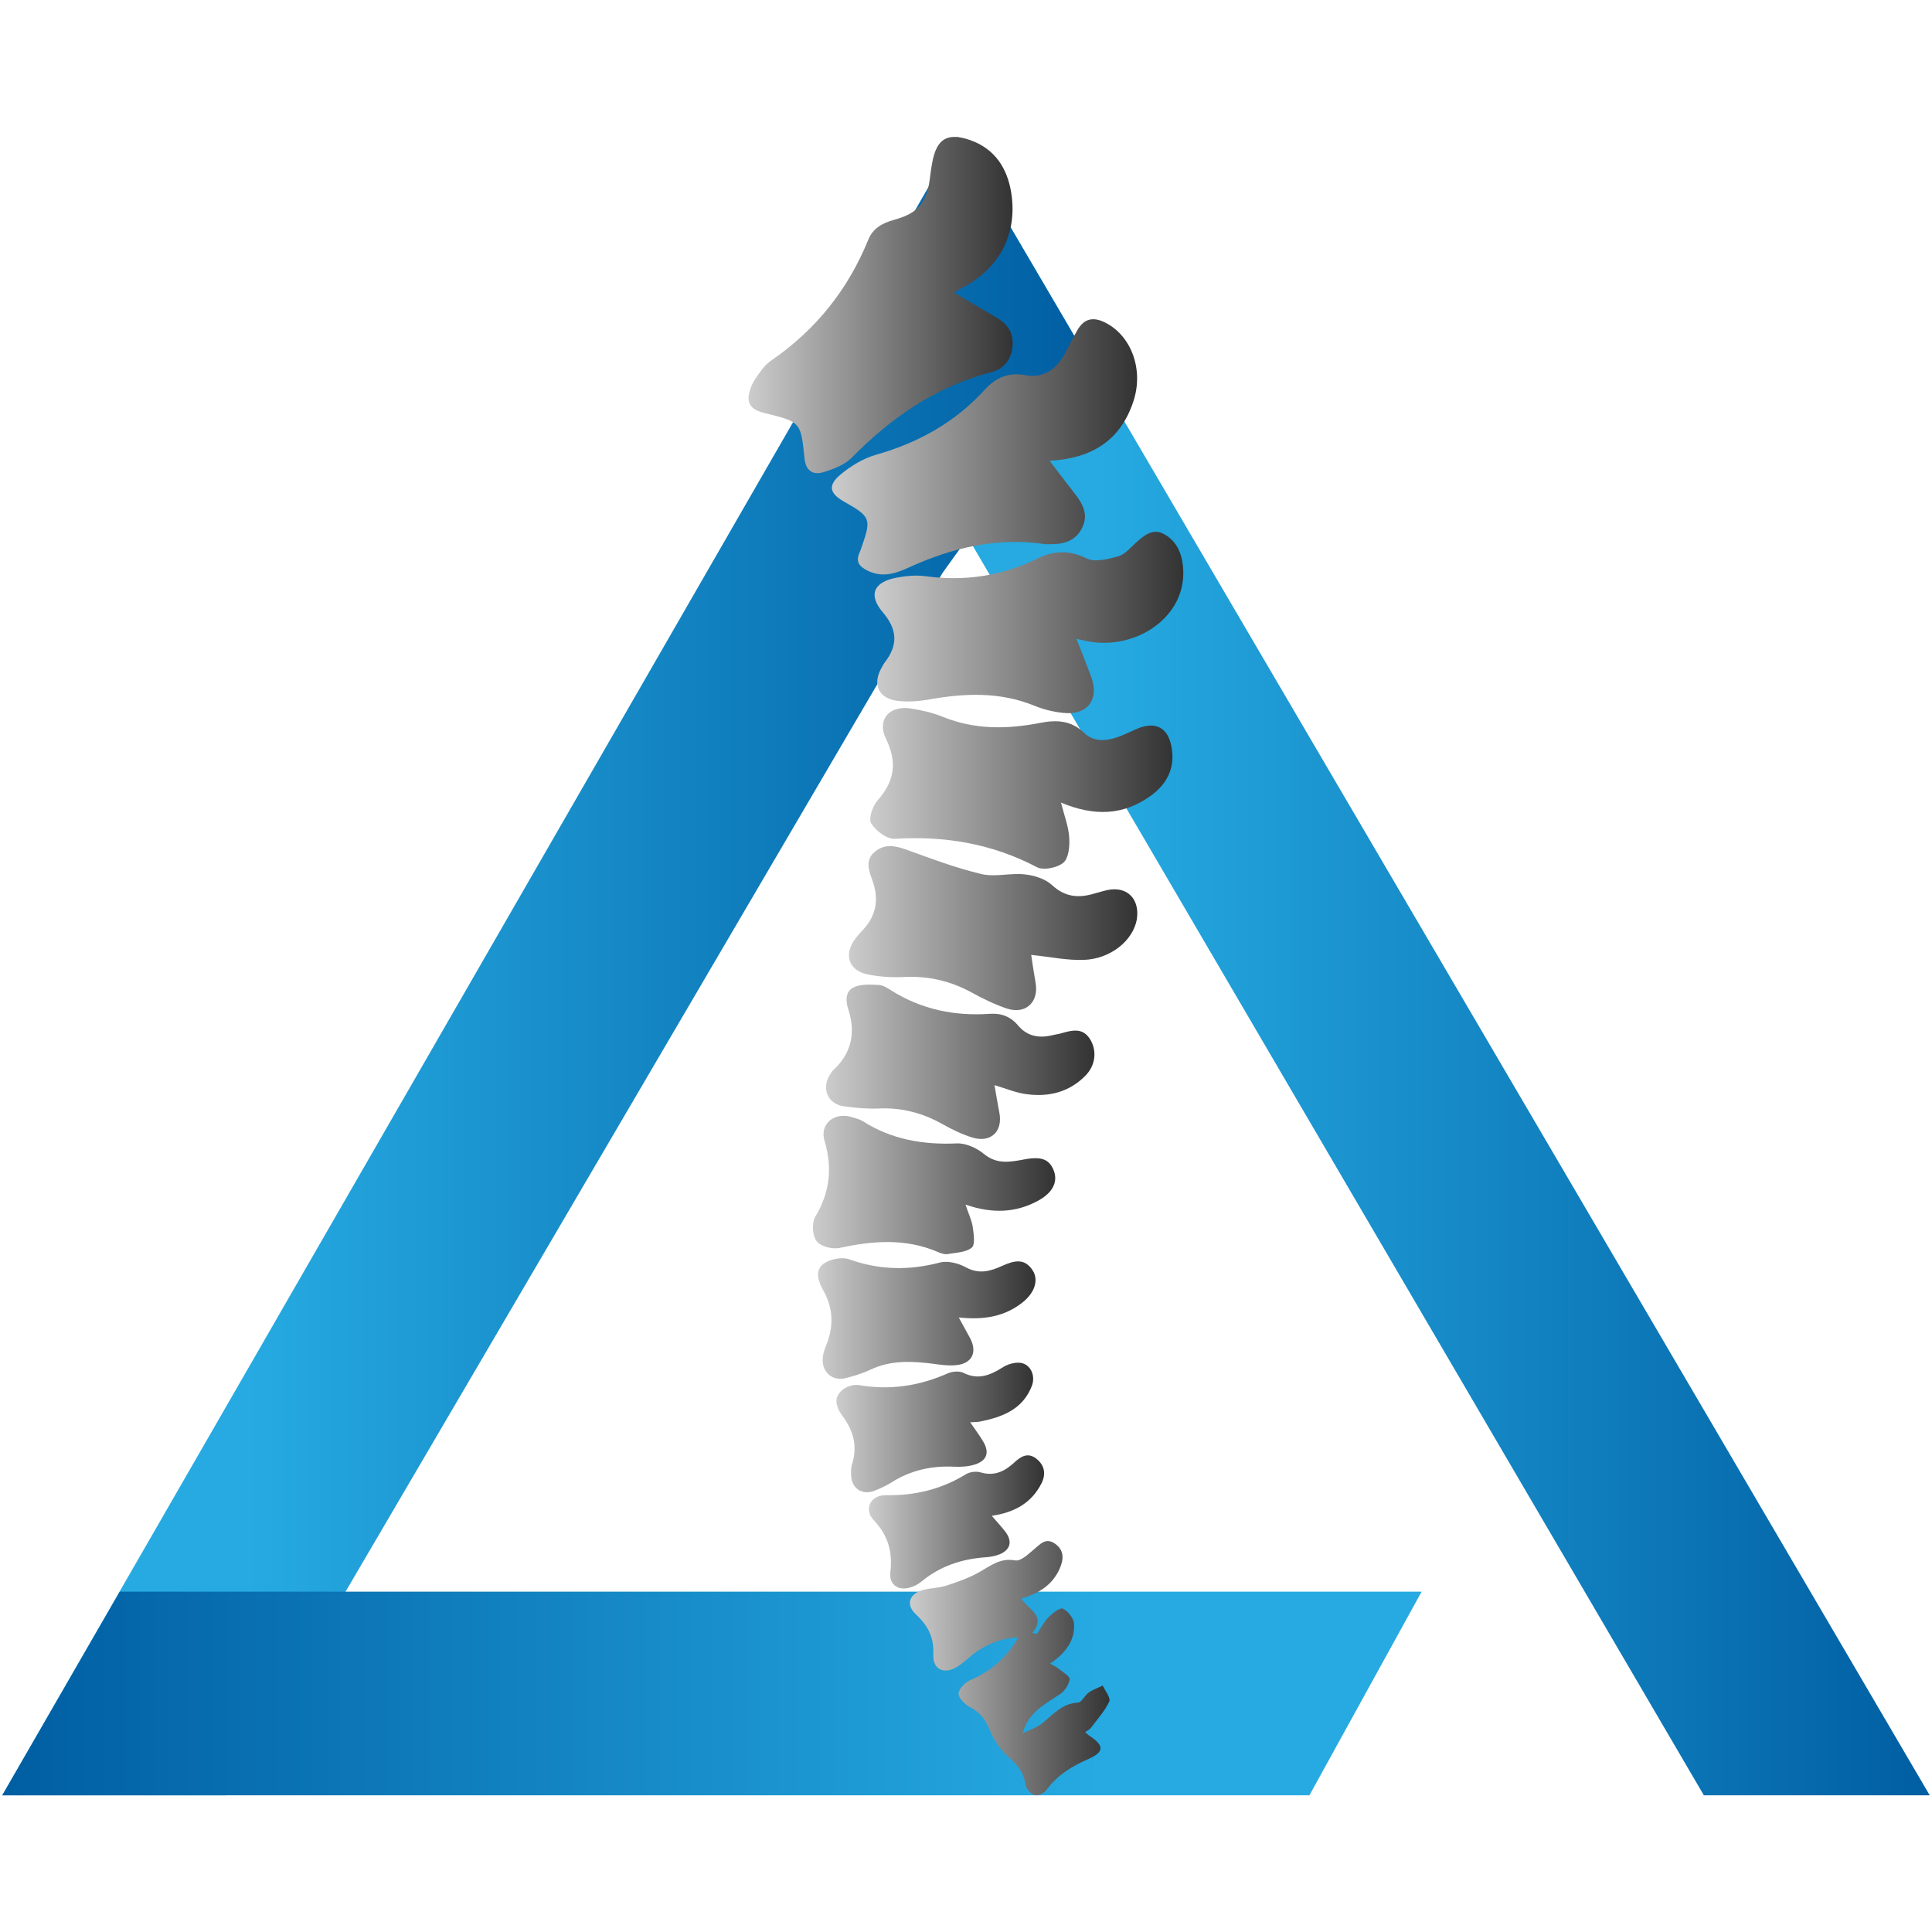 <?xml version="1.0" encoding="utf-8"?>
<!-- Generator: Adobe Illustrator 26.1.0, SVG Export Plug-In . SVG Version: 6.00 Build 0)  -->
<svg version="1.1" xmlns="http://www.w3.org/2000/svg" xmlns:xlink="http://www.w3.org/1999/xlink" x="0px" y="0px"
	 viewBox="0 0 1200 1200" style="enable-background:new 0 0 1200 1200;" xml:space="preserve">
<style type="text/css">
</style>
<g id="triangle">
	
		<linearGradient id="tri-right" gradientUnits="userSpaceOnUse" x1="532.092" y1="600" x2="1198.574" y2="600">
		<stop  offset="0.226" style="stop-color:#26AAE1"/>
		<stop  offset="1" style="stop-color:#005EA2"/>
	</linearGradient>
	<polygon id="tri-right" style="fill:url(#tri-right);" points="532.1,215.8 
		594.7,84.9 1198.6,1115.1 1058.3,1115.1 	"/>
	
		<linearGradient id="tri-left" gradientUnits="userSpaceOnUse" x1="1.426" y1="600" x2="677.974" y2="600">
		<stop  offset="0.226" style="stop-color:#26AAE1"/>
		<stop  offset="1" style="stop-color:#005EA2"/>
	</linearGradient>
	<polygon id="tri-left" style="fill:url(#tri-left);" points="678,226.9 
		594.7,84.9 1.4,1115.1 140.5,1115.1 585.4,355.9 	"/>
	
		<linearGradient id="tri-bottom" gradientUnits="userSpaceOnUse" x1="1.426" y1="1051.876" x2="883.009" y2="1051.876">
		<stop  offset="0" style="stop-color:#005EA2"/>
		<stop  offset="0.774" style="stop-color:#26AAE1"/>
	</linearGradient>
	<polygon id="tri-bottom" style="fill:url(#tri-bottom);" points="1.4,1115.1 
		74.4,988.6 211.6,988.6 883,988.6 813.3,1115.1 	"/>
</g>
<g id="bones">
	
		<linearGradient id="bone-11" gradientUnits="userSpaceOnUse" x1="464.956" y1="189.399" x2="629.007" y2="189.399">
		<stop  offset="0" style="stop-color:#CCCCCC"/>
		<stop  offset="1" style="stop-color:#333333"/>
	</linearGradient>
	
		<path id="bone-11" style="fill:url(#bone-11);" d="
		M511.4,293.3c6.2-1.9,13.1-4.5,17.5-8.9c24.7-25.1,52.6-44.4,87.1-53.3c7.4-1.9,12.1-7.7,12.9-15.9c0.8-8.2-3-13.9-9.9-17.9
		c-8.5-5-17-10-26.5-15.6c2.4-1.4,3.3-2,4.3-2.5c23.6-11.8,35.4-33.5,31.3-59.4c-2.4-15.2-10.1-27.3-25.3-32.7
		c-14.4-5.1-21.1-0.9-23.8,14c-0.5,2.9-1,5.7-1.3,8.6c-1.8,16-7.1,22.7-22.6,26.9c-7.2,2-13,5.3-15.8,12.3
		c-12.5,30.7-32.2,55.5-59.4,74.4c-2.4,1.6-4.7,3.6-6.4,5.9c-2.7,3.7-5.7,7.5-7.2,11.7c-3.3,9.2-0.7,13.4,8.8,15.7
		c22.3,5.5,22.3,5.5,24.6,28.1C500.4,291.8,504.4,295.4,511.4,293.3z"/>
	
		<linearGradient id="bone-10" gradientUnits="userSpaceOnUse" x1="516.611" y1="277.492" x2="706.327" y2="277.492">
		<stop  offset="0" style="stop-color:#CCCCCC"/>
		<stop  offset="1" style="stop-color:#333333"/>
	</linearGradient>
	
		<path id="bone-10" style="fill:url(#bone-10);" d="
		M544.3,282.4c-8.1,2.3-16,7.1-22.4,12.5c-7.9,6.7-6.6,11.6,2.4,16.7c16.5,9.3,17,10.7,10.9,28.1c-0.4,1.1-0.7,2.2-1.2,3.3
		c-2.7,5.8-0.5,8.8,5,11.5c9.3,4.6,17.9,1.5,25.9-2.2c27-12.3,54.8-18.7,84.5-14.3c0.6,0.1,1.2,0,1.7,0c8.5,0.2,16.4-1.3,20.8-9.7
		c4.6-8.7,0.5-15.6-4.8-22.3c-4.9-6.3-9.8-12.7-15.2-19.8c26.2-1.4,44-12.6,52-36.7c6.8-20.2-1.5-41.7-18.2-49.5
		c-7-3.3-12.4-1.9-16.3,4.7c-3.1,5.3-5.7,10.8-8.7,16.1c-5.3,9.2-13.1,14.2-23.9,12.2c-10.3-1.9-18.2,1.5-24.9,8.8
		C593.5,262.1,570.7,274.9,544.3,282.4z"/>
	
		<linearGradient id="bone-9" gradientUnits="userSpaceOnUse" x1="543.168" y1="386.766" x2="735.044" y2="386.766">
		<stop  offset="0" style="stop-color:#CCCCCC"/>
		<stop  offset="1" style="stop-color:#333333"/>
	</linearGradient>
	
		<path id="bone-9" style="fill:url(#bone-9);" d="
		M694.4,345.6c-6.3,1.7-14.4,3.8-19.6,1.2c-10.9-5.3-20.5-4.8-30.6,0.2c-22,10.8-45,14.2-69.3,10.9c-5.9-0.8-12.2-0.2-18.1,0.9
		c-14.2,2.7-17.7,10.7-8.4,21.6c9.1,10.7,9.4,20.4,1.1,31.1c-0.7,0.9-1.2,2-1.8,3c-6.2,10.7-2,19.6,10.4,20.9
		c6,0.6,12.2,0.2,18.2-0.8c22.6-4.1,44.8-5.1,66.6,3.9c5.6,2.3,11.7,3.7,17.6,4.3c14.9,1.6,22.4-8.3,17.3-22.3
		c-2.7-7.3-5.6-14.5-9.2-23.7c3.7,0.8,5.3,1.2,6.9,1.5c30.1,5.9,62.8-15.5,59.2-47.2c-1-8.7-4.7-15.9-12.4-19.7
		c-6.7-3.3-12,1.5-16.9,5.8C702,340.4,698.5,344.5,694.4,345.6z"/>
	
		<linearGradient id="bone-8" gradientUnits="userSpaceOnUse" x1="540.44" y1="489.578" x2="728.218" y2="489.578">
		<stop  offset="0" style="stop-color:#CCCCCC"/>
		<stop  offset="1" style="stop-color:#333333"/>
	</linearGradient>
	
		<path id="bone-8" style="fill:url(#bone-8);" d="
		M705.9,452.8c-4.2,1.8-8.4,4-12.8,5.4c-6.9,2.2-14.1,2.4-19.6-2.9c-8.1-7.9-17.3-8.3-27.4-6.3c-20.5,4-40.8,4.3-60.6-3.8
		c-6.4-2.6-13.3-4.1-20.1-5.2c-13.2-1.9-20.9,7.2-15.1,18.9c7.1,14.5,5.4,26.3-5.2,38.2c-3.1,3.5-5.8,11.3-4,14.3
		c2.8,4.6,9.8,9.9,14.7,9.6c31.1-1.9,60.4,3,88.2,17.6c4.1,2.2,12.7,0.4,16.5-2.8c3.3-2.8,4-10.3,3.6-15.6c-0.4-6.8-3-13.4-5.1-21.7
		c20.7,8.7,39,8,56-4.4c9.5-7,14.6-16.4,12.9-28.6C726.1,452.1,718,447.5,705.9,452.8z"/>
	
		<linearGradient id="bone-7" gradientUnits="userSpaceOnUse" x1="527.172" y1="576.5" x2="706.197" y2="576.5">
		<stop  offset="0" style="stop-color:#CCCCCC"/>
		<stop  offset="1" style="stop-color:#333333"/>
	</linearGradient>
	
		<path id="bone-7" style="fill:url(#bone-7);" d="
		M687.5,552.9c-3.1,0.7-6.1,1.7-9.2,2.5c-9.3,2.5-17.2,1.4-24.8-5.6c-4.2-3.9-11.1-6.1-17-6.7c-8.9-1-18.4,1.8-26.9-0.2
		c-15.6-3.7-30.8-9.4-45.9-14.9c-7.2-2.6-14-4.3-20.4,1.1c-6.3,5.3-3.5,12-1.4,17.8c4.4,12.4,2.1,22.7-7,31.8
		c-1.4,1.4-2.7,3.1-3.9,4.7c-7,9.5-3.9,19.4,7.8,21.8c7.6,1.6,15.6,2,23.4,1.6c14.6-0.6,28.1,2.5,41,9.5c7.1,3.9,14.4,7.5,22.1,10.1
		c11.8,3.9,20.1-4,17.9-16.1c-1.1-6.2-2-12.4-2.7-17.2c11.7,1.2,22.3,3.5,32.7,3.1c16.7-0.6,30.5-12,32.9-25.1
		C708.1,558.3,700,550.1,687.5,552.9z"/>
	
		<linearGradient id="bone-6" gradientUnits="userSpaceOnUse" x1="512.98" y1="659.573" x2="679.805" y2="659.573">
		<stop  offset="0" style="stop-color:#CCCCCC"/>
		<stop  offset="1" style="stop-color:#333333"/>
	</linearGradient>
	
		<path id="bone-6" style="fill:url(#bone-6);" d="
		M674.2,668.1c6.3-6.4,7.2-15.4,3-22.4c-4.5-7.5-11-5.9-17.7-4c-1.9,0.6-4,0.8-5.9,1.3c-8.2,2-15.6,0.7-21.3-6.1
		c-4.7-5.6-10.5-7.7-17.7-7.2c-21.7,1.5-42.1-2.7-60.7-14.3c-2.4-1.5-5.2-3.4-7.9-3.6c-5.2-0.3-11.1-0.7-15.6,1.4
		c-5.4,2.4-5.3,8.4-3.5,13.8c4.8,14.6,1.9,27.4-9.6,37.9c-0.6,0.6-1.1,1.4-1.5,2.1c-5.9,8.8-1.9,18.8,8.6,20.2
		c7.2,1,14.5,1.6,21.7,1.3c14.1-0.6,26.9,2.8,39.1,9.6c6,3.4,12.4,6.5,18.9,8.5c11.5,3.4,18.9-4,16.6-15.6c-1.1-5.6-2-11.3-3-17
		c7.1,2.1,13.4,4.8,19.8,5.6C651.3,681.5,664.1,678.4,674.2,668.1z"/>
	
		<linearGradient id="bone-5" gradientUnits="userSpaceOnUse" x1="504.884" y1="736.031" x2="655.453" y2="736.031">
		<stop  offset="0" style="stop-color:#CCCCCC"/>
		<stop  offset="1" style="stop-color:#333333"/>
	</linearGradient>
	
		<path id="bone-5" style="fill:url(#bone-5);" d="
		M521.5,775.1c20.8-4.5,41.2-6.1,61.4,2.7c1.8,0.8,4.1,1.5,5.9,1.1c5.1-0.9,11.2-1,14.8-4c2.2-1.8,1.2-8.4,0.6-12.7
		c-0.6-4.2-2.6-8.2-4.5-14c16.8,5.8,31.5,5.1,45.4-2.6c8.8-4.9,12-11.5,9.5-18.3c-2.8-7.4-7.8-9.2-18.8-7.1
		c-8.6,1.6-16.7,3.1-24.7-3.5c-4.5-3.7-11.3-6.8-16.9-6.5c-20.9,0.9-40.4-2.4-58.3-13.8c-1.9-1.2-4.3-1.7-6.4-2.4
		c-10.8-3.7-20.6,3.8-17.4,14.5c5.1,17,3.3,32.2-5.8,47.4c-2.2,3.7-1.7,11.7,0.9,15C509.7,774.2,517,776.1,521.5,775.1z"/>
	
		<linearGradient id="bone-4" gradientUnits="userSpaceOnUse" x1="508.033" y1="818.995" x2="643.136" y2="818.995">
		<stop  offset="0" style="stop-color:#CCCCCC"/>
		<stop  offset="1" style="stop-color:#333333"/>
	</linearGradient>
	
		<path id="bone-4" style="fill:url(#bone-4);" d="
		M525.1,856c5.3-1.3,10.7-3,15.6-5.3c12.7-6,25.9-5.3,39.2-3.6c4.3,0.6,8.7,1.2,13,0.9c10.7-0.6,14.6-7.9,9.4-17.3
		c-1.9-3.5-3.8-7-6.8-12.4c15.8,1.7,28.6-0.6,39.7-9.4c7.5-6,10-13.8,6.3-19.7c-5.2-8.2-12-6.1-19.1-2.9c-7.3,3.3-14.3,5.3-22.4,0.9
		c-4.7-2.6-11.4-4.3-16.3-3c-19.1,5-37.5,4.7-56.2-2c-4.5-1.6-11.8-0.2-15.8,2.6c-5.9,4.2-3.5,11.1-0.4,16.6
		c6.5,11.5,6.6,23.1,1.5,35.1c-1,2.4-1.7,5-1.8,7.6C510.5,852.3,517.1,858,525.1,856z"/>
	
		<linearGradient id="bone-3" gradientUnits="userSpaceOnUse" x1="519.644" y1="886.607" x2="641.739" y2="886.607">
		<stop  offset="0" style="stop-color:#CCCCCC"/>
		<stop  offset="1" style="stop-color:#333333"/>
	</linearGradient>
	
		<path id="bone-3" style="fill:url(#bone-3);" d="
		M553.8,920.7c12-7.6,25-10.4,39-9.7c4.3,0.2,8.8-0.1,12.8-1.4c7.4-2.4,9.1-7.4,5.1-14.2c-2.2-3.7-4.8-7.2-8.1-12
		c3-0.2,4.7-0.1,6.4-0.5c13.8-2.8,26.3-7.6,31.9-22.1c2.4-6.3-0.7-13.3-6.9-14.3c-3.6-0.5-8.1,0.8-11.2,2.8
		c-7.8,4.9-15.2,8-24.4,3.4c-2.6-1.3-7.1-0.9-9.9,0.4c-17.7,7.8-35.9,10.5-55.1,7.2c-3-0.5-7,0.7-9.5,2.5c-6.8,5-4.6,11.3-0.6,16.7
		c6.9,9.3,9.5,19,5.8,30.3c-0.6,1.9-0.5,4-0.5,6.1c0.1,8.2,6.4,12.9,14.1,10.2C546.7,924.6,550.4,922.8,553.8,920.7z"/>
	
		<linearGradient id="bone-2" gradientUnits="userSpaceOnUse" x1="539.761" y1="945.333" x2="648.509" y2="945.333">
		<stop  offset="0" style="stop-color:#CCCCCC"/>
		<stop  offset="1" style="stop-color:#333333"/>
	</linearGradient>
	
		<path id="bone-2" style="fill:url(#bone-2);" d="
		M572.5,982.2c11.4-9.4,24.6-13.8,39.1-14.9c3.1-0.2,6.4-0.7,9.3-1.9c6.7-2.8,8-8,3.7-13.8c-2.4-3.2-5.2-6.1-8.6-10.1
		c14.3-2.1,24.8-8.1,30.9-20.2c2.9-5.7,2-11.4-3.5-15.5c-5.1-3.8-9.4-1.1-13.2,2.4c-6.1,5.7-12.6,8.9-21.2,6.3
		c-2.7-0.8-6.7-0.3-9.1,1.2c-15.3,9.4-31.7,13.3-49.7,13c-9.5-0.2-13.9,8.8-7.5,15.5c9,9.5,11.8,19.8,10.3,32.5
		c-0.9,7.7,5.2,11.7,12.6,9.2C568.1,985.2,570.5,983.8,572.5,982.2z"/>
	
		<linearGradient id="bone-1" gradientUnits="userSpaceOnUse" x1="565.393" y1="1036.136" x2="689.625" y2="1036.136">
		<stop  offset="0" style="stop-color:#CCCCCC"/>
		<stop  offset="1" style="stop-color:#333333"/>
	</linearGradient>
	
		<path id="bone-1" style="fill:url(#bone-1);" d="
		M676.3,1051.2c-2.5,1.7-4.4,6.1-6.7,6.3c-9.6,0.5-15.2,7-21.8,12.5c-3.6,3-8.4,4.5-12.7,6.7c3.5-13,13.7-18.1,23.1-24.3
		c3-1.9,5.6-5.9,6.2-9.3c0.3-1.8-4.2-4.4-6.7-6.5c-1.5-1.2-3.3-2-5.5-3.3c9.3-6.3,15.5-14,14.9-24.7c-0.2-3.4-3.7-7.9-6.9-9.4
		c-1.8-0.9-6.5,2.8-9,5.3c-2.9,3-4.8,6.9-7.2,10.4c-0.9-0.2-1.8-0.5-2.8-0.7c9-10.8-2.7-14.5-6.9-21.3c11-3.1,19.3-8.5,23.8-18.4
		c2.5-5.6,3.2-11.4-2.7-15.6c-5.8-4.2-9.3,0.2-13.4,3.6c-3.4,2.9-8.1,7.3-11.4,6.7c-9.7-1.8-15.8,3.7-23.1,7.7
		c-6.2,3.4-13.1,5.8-19.9,8c-4.6,1.5-9.8,1.4-14.5,2.7c-8.4,2.4-10.6,9.1-4.4,14.9c7.5,7,11.5,14.3,11,25
		c-0.5,9.8,7.1,12.9,15.4,7.4c2.2-1.4,4.3-3.1,6.2-4.8c8.9-8,19.3-12.4,31.3-13.2c-7.1,12.3-16.9,21.1-30,26.7
		c-3.2,1.4-7.1,5.4-7.2,8.3c-0.1,2.7,3.8,6.7,6.9,8.3c6.4,3.3,9.9,7.9,12.6,14.6c2.5,6.1,6.6,12.2,11.5,16.5
		c5.6,4.8,9.5,9.6,10.5,17.1c0.4,2.5,3.2,5.7,5.6,6.5c1.9,0.7,5.9-1,7.3-2.9c6.7-9.3,15.8-14.9,26.1-19.4c9.9-4.3,10-8.3,1.2-14.2
		c-1-0.6-1.8-1.4-3.1-2.5c1.3-1,2.7-1.6,3.5-2.6c4-5.4,8.7-10.5,11.5-16.5c1-2.2-2.6-6.6-4.1-9.9
		C682.3,1048.3,679,1049.3,676.3,1051.2z"/>
</g>
</svg>
